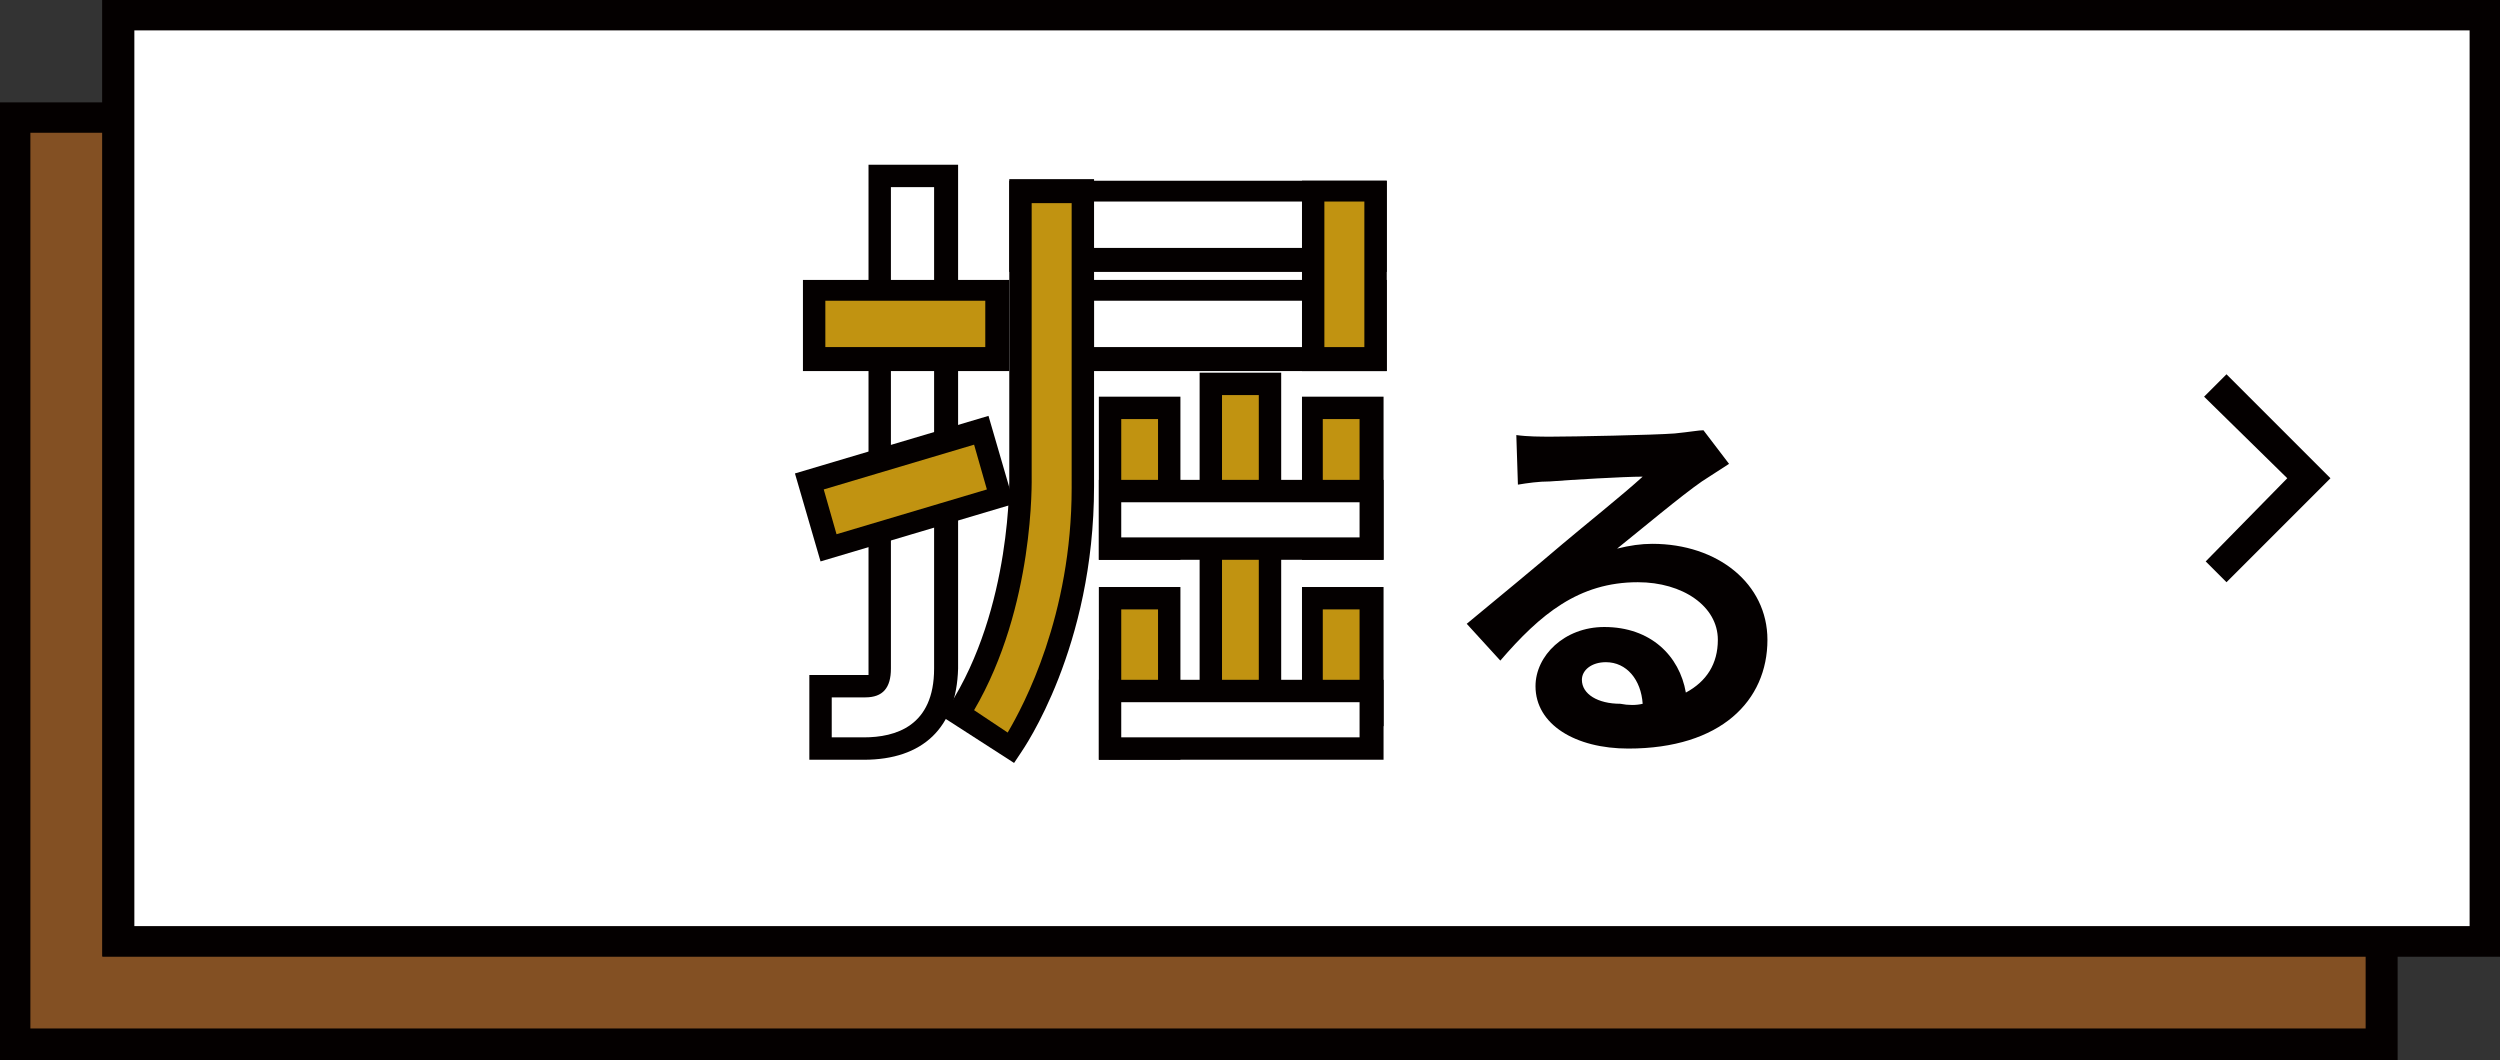 <?xml version="1.0" encoding="utf-8"?>
<!-- Generator: Adobe Illustrator 23.0.6, SVG Export Plug-In . SVG Version: 6.00 Build 0)  -->
<svg version="1.1" id="レイヤー_1" xmlns="http://www.w3.org/2000/svg" xmlns:xlink="http://www.w3.org/1999/xlink" x="0px"
	 y="0px" viewBox="0 0 156.3 66.3" style="enable-background:new 0 0 156.3 66.3;" xml:space="preserve">
<rect x="0" y="0" width="156.3" height="66.3" fill="#333333" stroke="none"/>
<style type="text/css">
	.st0{fill:#835023;}
	.st1{fill:#040000;}
	.st2{fill:#FFFFFF;}
	.st3{fill:#C19311;}
</style>
<g>
	<rect x="1" y="7.4" class="st0" width="148" height="57.9"/>
	<path class="st1" d="M149.9,66.3H0V6.4h149.9V66.3z M1.9,64.3h146v-56H1.9V64.3z"/>
</g>
<g>
	<rect x="7.4" y="1" class="st2" width="148" height="57.9"/>
	<path class="st1" d="M156.3,59.8H6.4V0h149.9V59.8z M8.4,57.9h146v-56H8.4V57.9z"/>
</g>
<g>
	<rect x="7.4" y="1" class="st2" width="148" height="57.9"/>
	<path class="st1" d="M156.3,59.8H6.4V0h149.9V59.8z M8.4,57.9h146v-56H8.4V57.9z"/>
</g>
<g>
	<polygon class="st1" points="139.2,36.4 137.9,35.1 143,29.9 137.8,24.8 139.2,23.4 145.7,29.9 	"/>
</g>
<g>
	<g>
		<rect x="69.4" y="25.5" class="st3" width="3.7" height="8.8"/>
		<path class="st1" d="M73.8,35h-5.1V24.8h5.1V35z M70.1,33.6h2.3v-7.4h-2.3V33.6z"/>
	</g>
	<g>
		<rect x="75.7" y="24" class="st3" width="3.7" height="20.6"/>
		<path class="st1" d="M80.1,45.3H75v-22h5.1V45.3z M76.4,43.9h2.3V24.7h-2.3V43.9z"/>
	</g>
	<g>
		<rect x="82" y="25.5" class="st3" width="3.7" height="8.8"/>
		<path class="st1" d="M86.5,35h-5.1V24.8h5.1V35z M82.8,33.6H85v-7.4h-2.3V33.6z"/>
	</g>
	<g>
		<rect x="69.4" y="30.7" class="st2" width="16.4" height="3.6"/>
		<path class="st1" d="M86.5,35H68.7v-5h17.8V35z M70.1,33.6H85v-2.2H70.1V33.6z"/>
	</g>
	<g>
		<rect x="69.4" y="37.4" class="st3" width="3.7" height="9.5"/>
		<path class="st1" d="M73.8,47.5h-5.1V36.7h5.1V47.5z M70.1,46.1h2.3v-8h-2.3V46.1z"/>
	</g>
	<g>
		<rect x="82" y="37.4" class="st3" width="3.7" height="7.3"/>
		<path class="st1" d="M86.5,45.4h-5.1v-8.7h5.1V45.4z M82.8,44H85v-5.9h-2.3V44z"/>
	</g>
	<g>
		<rect x="69.4" y="43.2" class="st2" width="16.4" height="3.6"/>
		<path class="st1" d="M86.5,47.5H68.7v-5h17.8V47.5z M70.1,46.1H85v-2.2H70.1V46.1z"/>
	</g>
	<g>
		<path class="st2" d="M55,11v30.8c0,0.7-0.1,1.1-0.9,1.1c-0.8,0-2.8,0-2.8,0v3.9c0,0,0.2,0,2.7,0c2.5,0,5.1-1.1,5.1-5V11H55z"/>
		<path class="st1" d="M54,47.5h-3.4v-5.3h3.5c0.1,0,0.2,0,0.2,0c0,0,0-0.1,0-0.3V10.3h5.6v31.5C59.8,45.5,57.7,47.5,54,47.5z
			 M52,46.1h2c2,0,4.4-0.7,4.4-4.3V11.7h-2.7v30.1c0,1.2-0.5,1.8-1.6,1.8H52V46.1z"/>
	</g>
	<g>
		
			<rect x="63.8" y="12" transform="matrix(-1 -1.224647e-16 1.224647e-16 -1 149.75 28.223)" class="st2" width="22.2" height="4.3"/>
		<path class="st1" d="M86.7,17H63.1v-5.7h23.6V17z M64.5,15.5h20.8v-2.9H64.5V15.5z"/>
	</g>
	<g>
		
			<rect x="67.7" y="18.1" transform="matrix(-1 -1.224647e-16 1.224647e-16 -1 153.647 40.591)" class="st2" width="18.3" height="4.3"/>
		<path class="st1" d="M86.7,23.2H67v-5.7h19.7V23.2z M68.4,21.7h16.9v-2.9H68.4V21.7z"/>
	</g>
	<g>
		<rect x="50.9" y="18.1" class="st3" width="11.4" height="4.3"/>
		<path class="st1" d="M63.1,23.2H50.2v-5.7h12.9V23.2z M51.6,21.7h10v-2.9h-10V21.7z"/>
	</g>
	<g>
		<polygon class="st3" points="62.5,31.1 51.8,34.3 50.6,30.1 61.4,26.9 		"/>
		<path class="st1" d="M51.3,35.1l-1.6-5.5L61.8,26l1.6,5.5L51.3,35.1z M51.5,30.6l0.8,2.8l9.4-2.8l-0.8-2.8L51.5,30.6z"/>
	</g>
	<g>
		
			<rect x="82" y="12" transform="matrix(-1 -1.224647e-16 1.224647e-16 -1 168.013 34.407)" class="st3" width="3.9" height="10.5"/>
		<path class="st1" d="M86.7,23.2h-5.3V11.3h5.3V23.2z M82.8,21.7h2.5v-9.1h-2.5V21.7z"/>
	</g>
	<g>
		<path class="st3" d="M63.8,12v17.7c0,0,0.3,8.5-3.9,14.9l3.3,2.1c0,0,4.5-6.3,4.5-16.3s0-18.5,0-18.5H63.8z"/>
		<path class="st1" d="M63.4,47.7l-4.5-2.9l0.4-0.6c4-6.2,3.8-14.4,3.8-14.5l0-18.5h5.3v19.2c0,10.1-4.4,16.4-4.6,16.7L63.4,47.7z
			 M60.9,44.4l2.1,1.4c1-1.7,4-7.3,4-15.3V12.7h-2.5v17C64.5,30,64.7,37.9,60.9,44.4z"/>
	</g>
</g>
<g>
	<path class="st1" d="M108.1,29c-0.6,0.4-1.1,0.7-1.7,1.1c-1.3,0.9-3.8,3-5.3,4.2c0.8-0.2,1.5-0.3,2.2-0.3c4.1,0,7.2,2.5,7.2,6
		c0,3.8-2.9,6.8-8.7,6.8c-3.3,0-5.8-1.5-5.8-3.9c0-1.9,1.8-3.7,4.3-3.7c2.9,0,4.7,1.8,5.1,4.1c1.3-0.7,2-1.8,2-3.3
		c0-2.1-2.2-3.6-5-3.6c-3.7,0-6.1,2-8.6,4.9L91.7,39c1.7-1.4,4.6-3.8,6-5c1.3-1.1,3.8-3.1,5-4.2c-1.2,0-4.5,0.2-5.8,0.3
		c-0.7,0-1.4,0.1-2,0.2l-0.1-3.1c0.7,0.1,1.5,0.1,2.2,0.1c1.3,0,6.4-0.1,7.7-0.2c1-0.1,1.5-0.2,1.8-0.2L108.1,29z M102.7,44
		c-0.1-1.5-1-2.6-2.3-2.6c-0.9,0-1.5,0.5-1.5,1.1c0,0.9,1,1.5,2.4,1.5C101.8,44.1,102.3,44.1,102.7,44z"/>
</g>
</svg>
